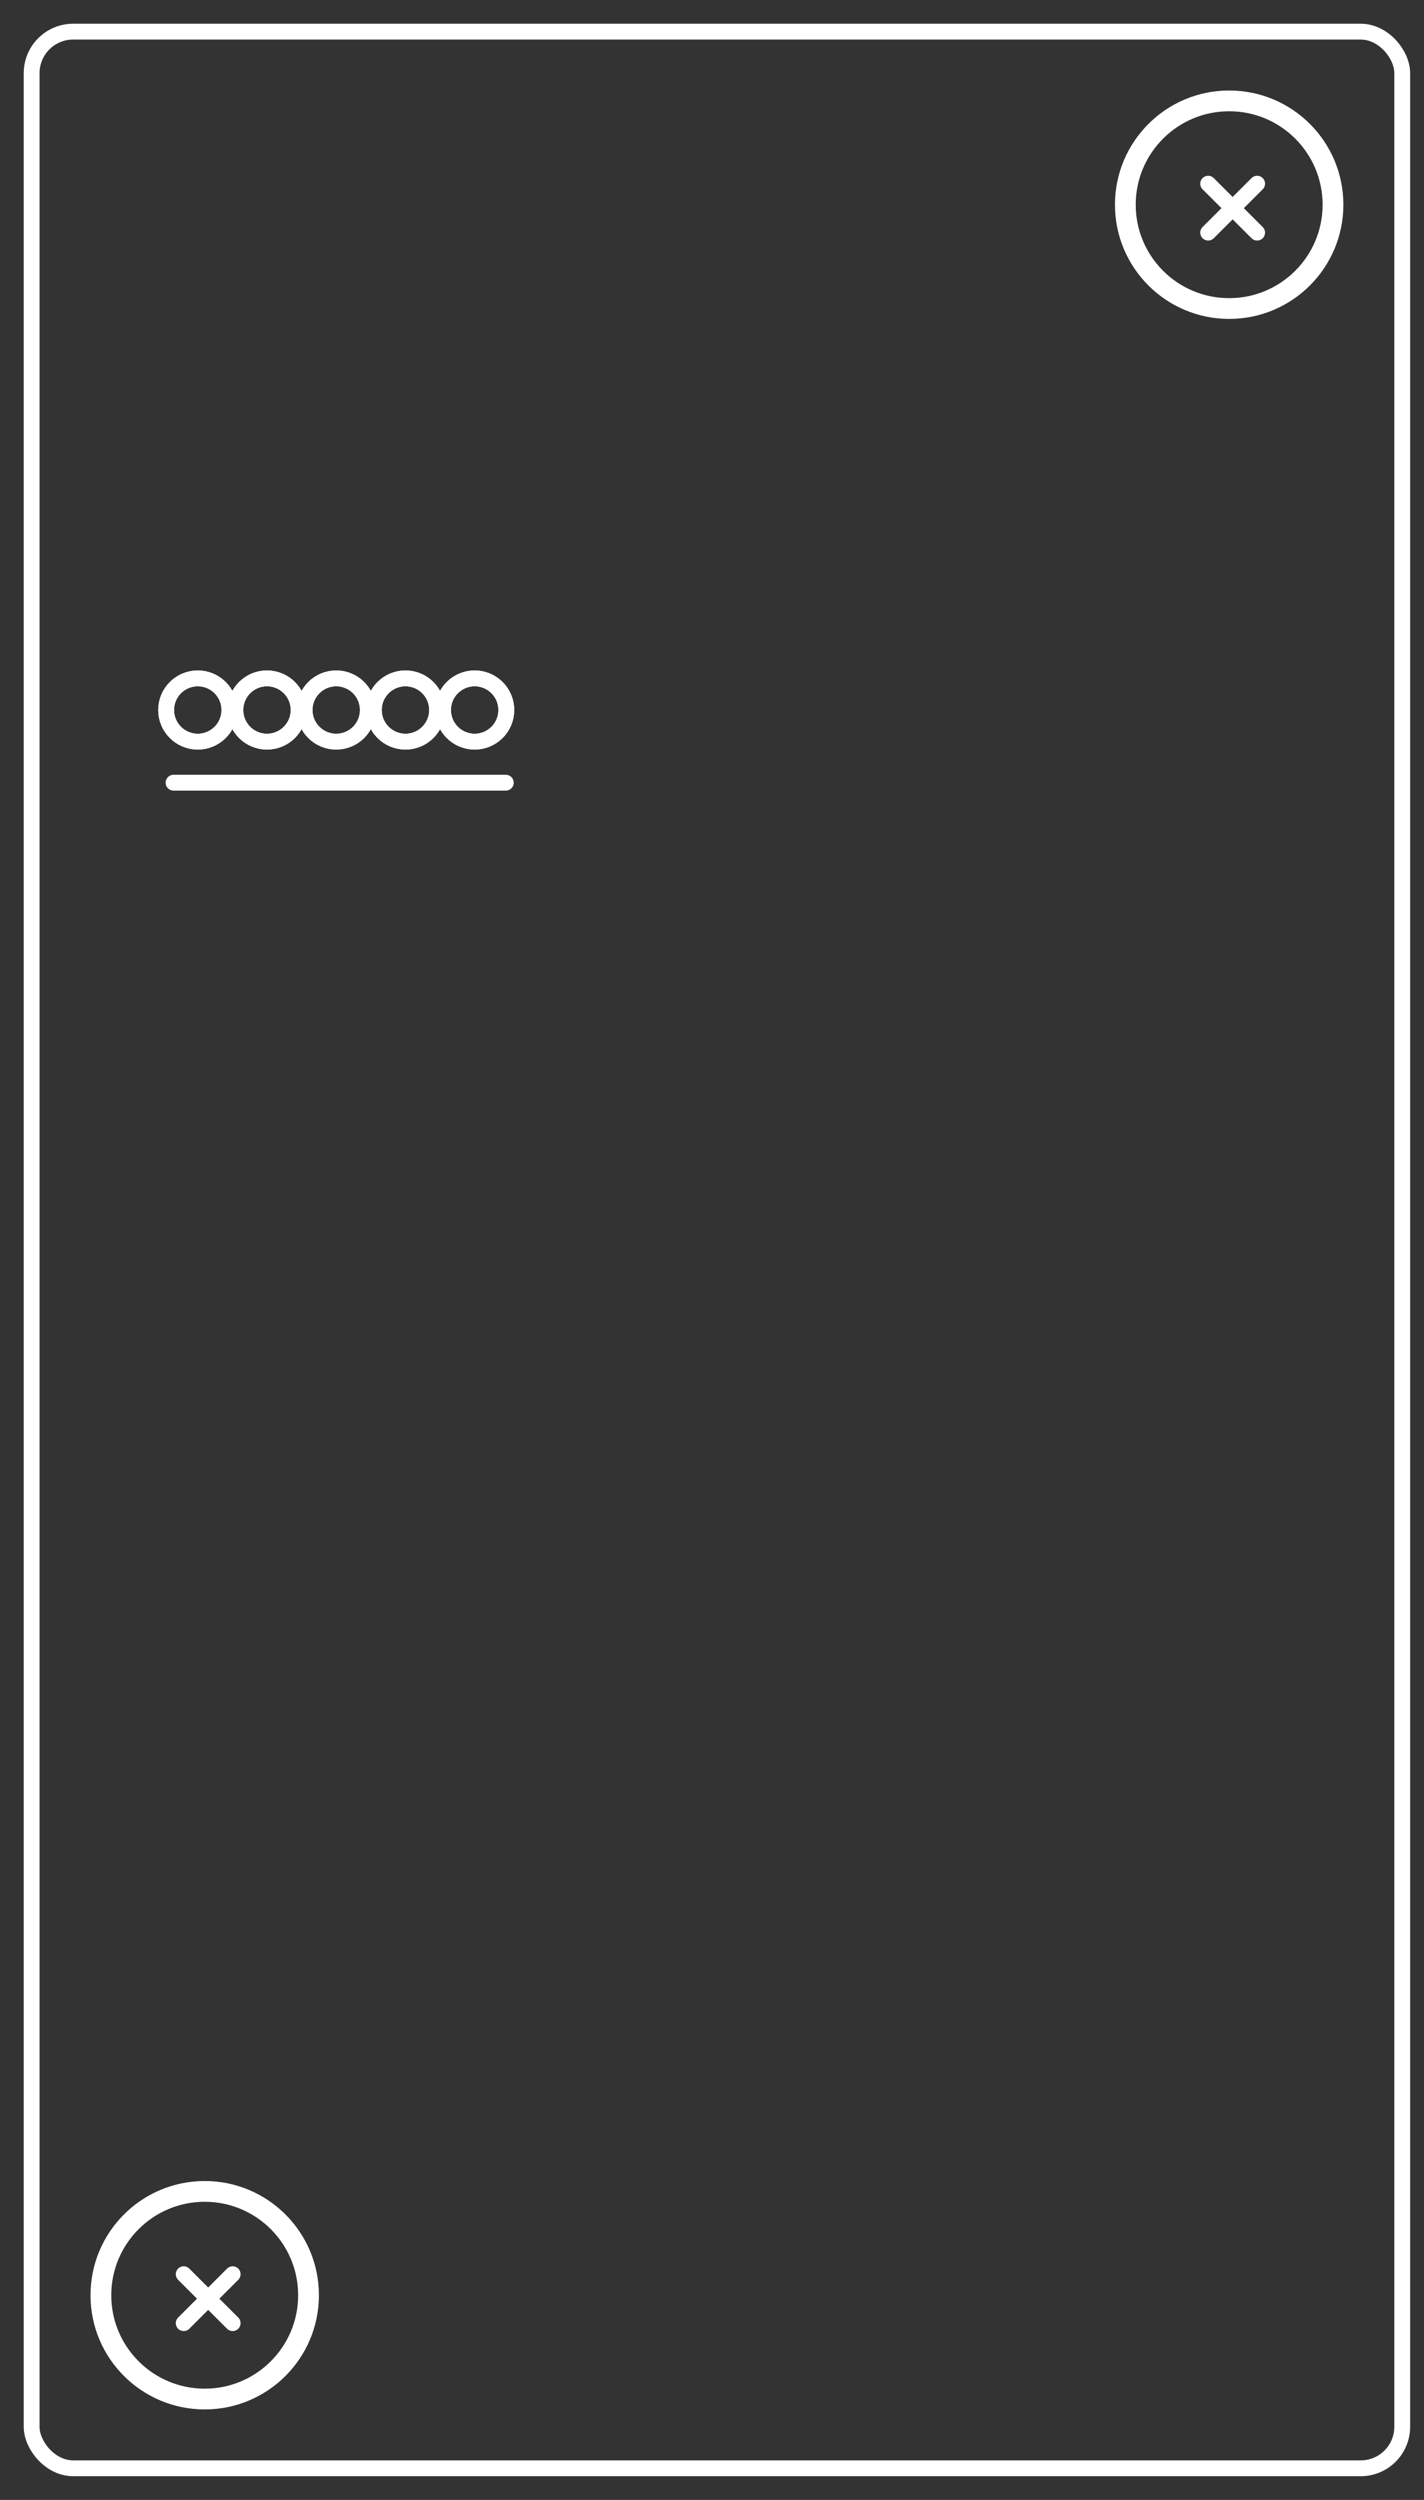 <?xml version="1.0" encoding="UTF-8"?>
<svg width="45px" height="79px" viewBox="0 0 45 79" version="1.1" xmlns="http://www.w3.org/2000/svg" xmlns:xlink="http://www.w3.org/1999/xlink">
    <rect x="0" y="0" width="45" height="79" fill="#333333" stroke="none"/>
    <g id="Page-1" stroke="none" stroke-width="1" fill="none" fill-rule="evenodd">
        <g id="hf_ontvangers" transform="translate(1, 1)">
            <rect id="Rectangle" stroke="#FFFFFF" stroke-width="0.5" x="0" y="0" width="43.312" height="77" rx="1.312"></rect>
            <g id="Group-3" transform="translate(34.562, 2.188)">
                <circle id="Oval" stroke="#FFFFFF" stroke-width="0.656" cx="3.281" cy="3.281" r="3.281"></circle>
                <g id="Group-2" transform="translate(3.603, 3.315) rotate(45) translate(-3.603, -3.315) translate(1.603, 1.315)">
                    <g id="Group" transform="translate(0.575, 1)">
                        <polyline id="Line" stroke="#FFFFFF" stroke-width="0.5" stroke-linecap="round" stroke-linejoin="round" points="1.328 0.109 1.328 0.62 1.328 0.911 1.328 1.057 1.328 1.203 1.328 1.349 1.328 1.495 1.328 1.786 1.328 2.297"></polyline>
                        <polygon id="Triangle" fill="#FFFFFF" fill-rule="nonzero" points="1.328 0.875 1.547 1.312 1.109 1.312"></polygon>
                        <polygon id="Triangle-Copy" fill="#FFFFFF" fill-rule="nonzero" points="1.328 1.75 1.547 1.312 1.109 1.312"></polygon>
                    </g>
                    <g id="Group-Copy" transform="translate(1.606, 1.875) rotate(90) translate(-1.606, -1.875) translate(0.606, 0.375)">
                        <polyline id="Line" stroke="#FFFFFF" stroke-width="0.5" stroke-linecap="round" stroke-linejoin="round" points="1.328 0.109 1.328 0.62 1.328 0.911 1.328 1.057 1.328 1.203 1.328 1.349 1.328 1.495 1.328 1.786 1.328 2.297"></polyline>
                        <polygon id="Triangle" fill="#FFFFFF" fill-rule="nonzero" points="1.328 0.875 1.547 1.312 1.109 1.312"></polygon>
                        <polygon id="Triangle-Copy" fill="#FFFFFF" fill-rule="nonzero" points="1.328 1.75 1.547 1.312 1.109 1.312"></polygon>
                    </g>
                </g>
            </g>
            <g id="Group-4" transform="translate(3.375, 19.562)" stroke="#FFFFFF" stroke-width="0.5">
                <circle id="Oval" cx="1.875" cy="1.875" r="1"></circle>
                <circle id="Oval-Copy-5" cx="1.875" cy="1.875" r="1"></circle>
            </g>
            <g id="Group-4-Copy" transform="translate(5.562, 19.562)" stroke="#FFFFFF" stroke-width="0.5">
                <circle id="Oval" cx="1.875" cy="1.875" r="1"></circle>
                <circle id="Oval-Copy-5" cx="1.875" cy="1.875" r="1"></circle>
            </g>
            <g id="Group-4-Copy-2" transform="translate(7.75, 19.562)" stroke="#FFFFFF" stroke-width="0.5">
                <circle id="Oval" cx="1.875" cy="1.875" r="1"></circle>
                <circle id="Oval-Copy-5" cx="1.875" cy="1.875" r="1"></circle>
            </g>
            <g id="Group-4-Copy-3" transform="translate(9.938, 19.562)" stroke="#FFFFFF" stroke-width="0.5">
                <circle id="Oval" cx="1.875" cy="1.875" r="1"></circle>
                <circle id="Oval-Copy-5" cx="1.875" cy="1.875" r="1"></circle>
            </g>
            <g id="Group-4-Copy-4" transform="translate(12.125, 19.562)" stroke="#FFFFFF" stroke-width="0.5">
                <circle id="Oval" cx="1.875" cy="1.875" r="1"></circle>
                <circle id="Oval-Copy-5" cx="1.875" cy="1.875" r="1"></circle>
            </g>
            <line x1="4.484" y1="23.734" x2="14.984" y2="23.734" id="Line-2" stroke="#FFFFFF" stroke-width="0.5" stroke-linecap="round"></line>
            <g id="Group-3-Copy" transform="translate(2.188, 68.25)">
                <circle id="Oval" stroke="#FFFFFF" stroke-width="0.656" cx="3.281" cy="3.281" r="3.281"></circle>
                <g id="Group-2" transform="translate(3.603, 3.315) rotate(45) translate(-3.603, -3.315) translate(1.603, 1.315)">
                    <g id="Group" transform="translate(0.575, 1)">
                        <polyline id="Line" stroke="#FFFFFF" stroke-width="0.5" stroke-linecap="round" stroke-linejoin="round" points="1.328 0.109 1.328 0.62 1.328 0.911 1.328 1.057 1.328 1.203 1.328 1.349 1.328 1.495 1.328 1.786 1.328 2.297"></polyline>
                        <polygon id="Triangle" fill="#FFFFFF" fill-rule="nonzero" points="1.328 0.875 1.547 1.312 1.109 1.312"></polygon>
                        <polygon id="Triangle-Copy" fill="#FFFFFF" fill-rule="nonzero" points="1.328 1.75 1.547 1.312 1.109 1.312"></polygon>
                    </g>
                    <g id="Group-Copy" transform="translate(1.606, 1.875) rotate(90) translate(-1.606, -1.875) translate(0.606, 0.375)">
                        <polyline id="Line" stroke="#FFFFFF" stroke-width="0.5" stroke-linecap="round" stroke-linejoin="round" points="1.328 0.109 1.328 0.62 1.328 0.911 1.328 1.057 1.328 1.203 1.328 1.349 1.328 1.495 1.328 1.786 1.328 2.297"></polyline>
                        <polygon id="Triangle" fill="#FFFFFF" fill-rule="nonzero" points="1.328 0.875 1.547 1.312 1.109 1.312"></polygon>
                        <polygon id="Triangle-Copy" fill="#FFFFFF" fill-rule="nonzero" points="1.328 1.75 1.547 1.312 1.109 1.312"></polygon>
                    </g>
                </g>
            </g>
        </g>
    </g>
</svg>